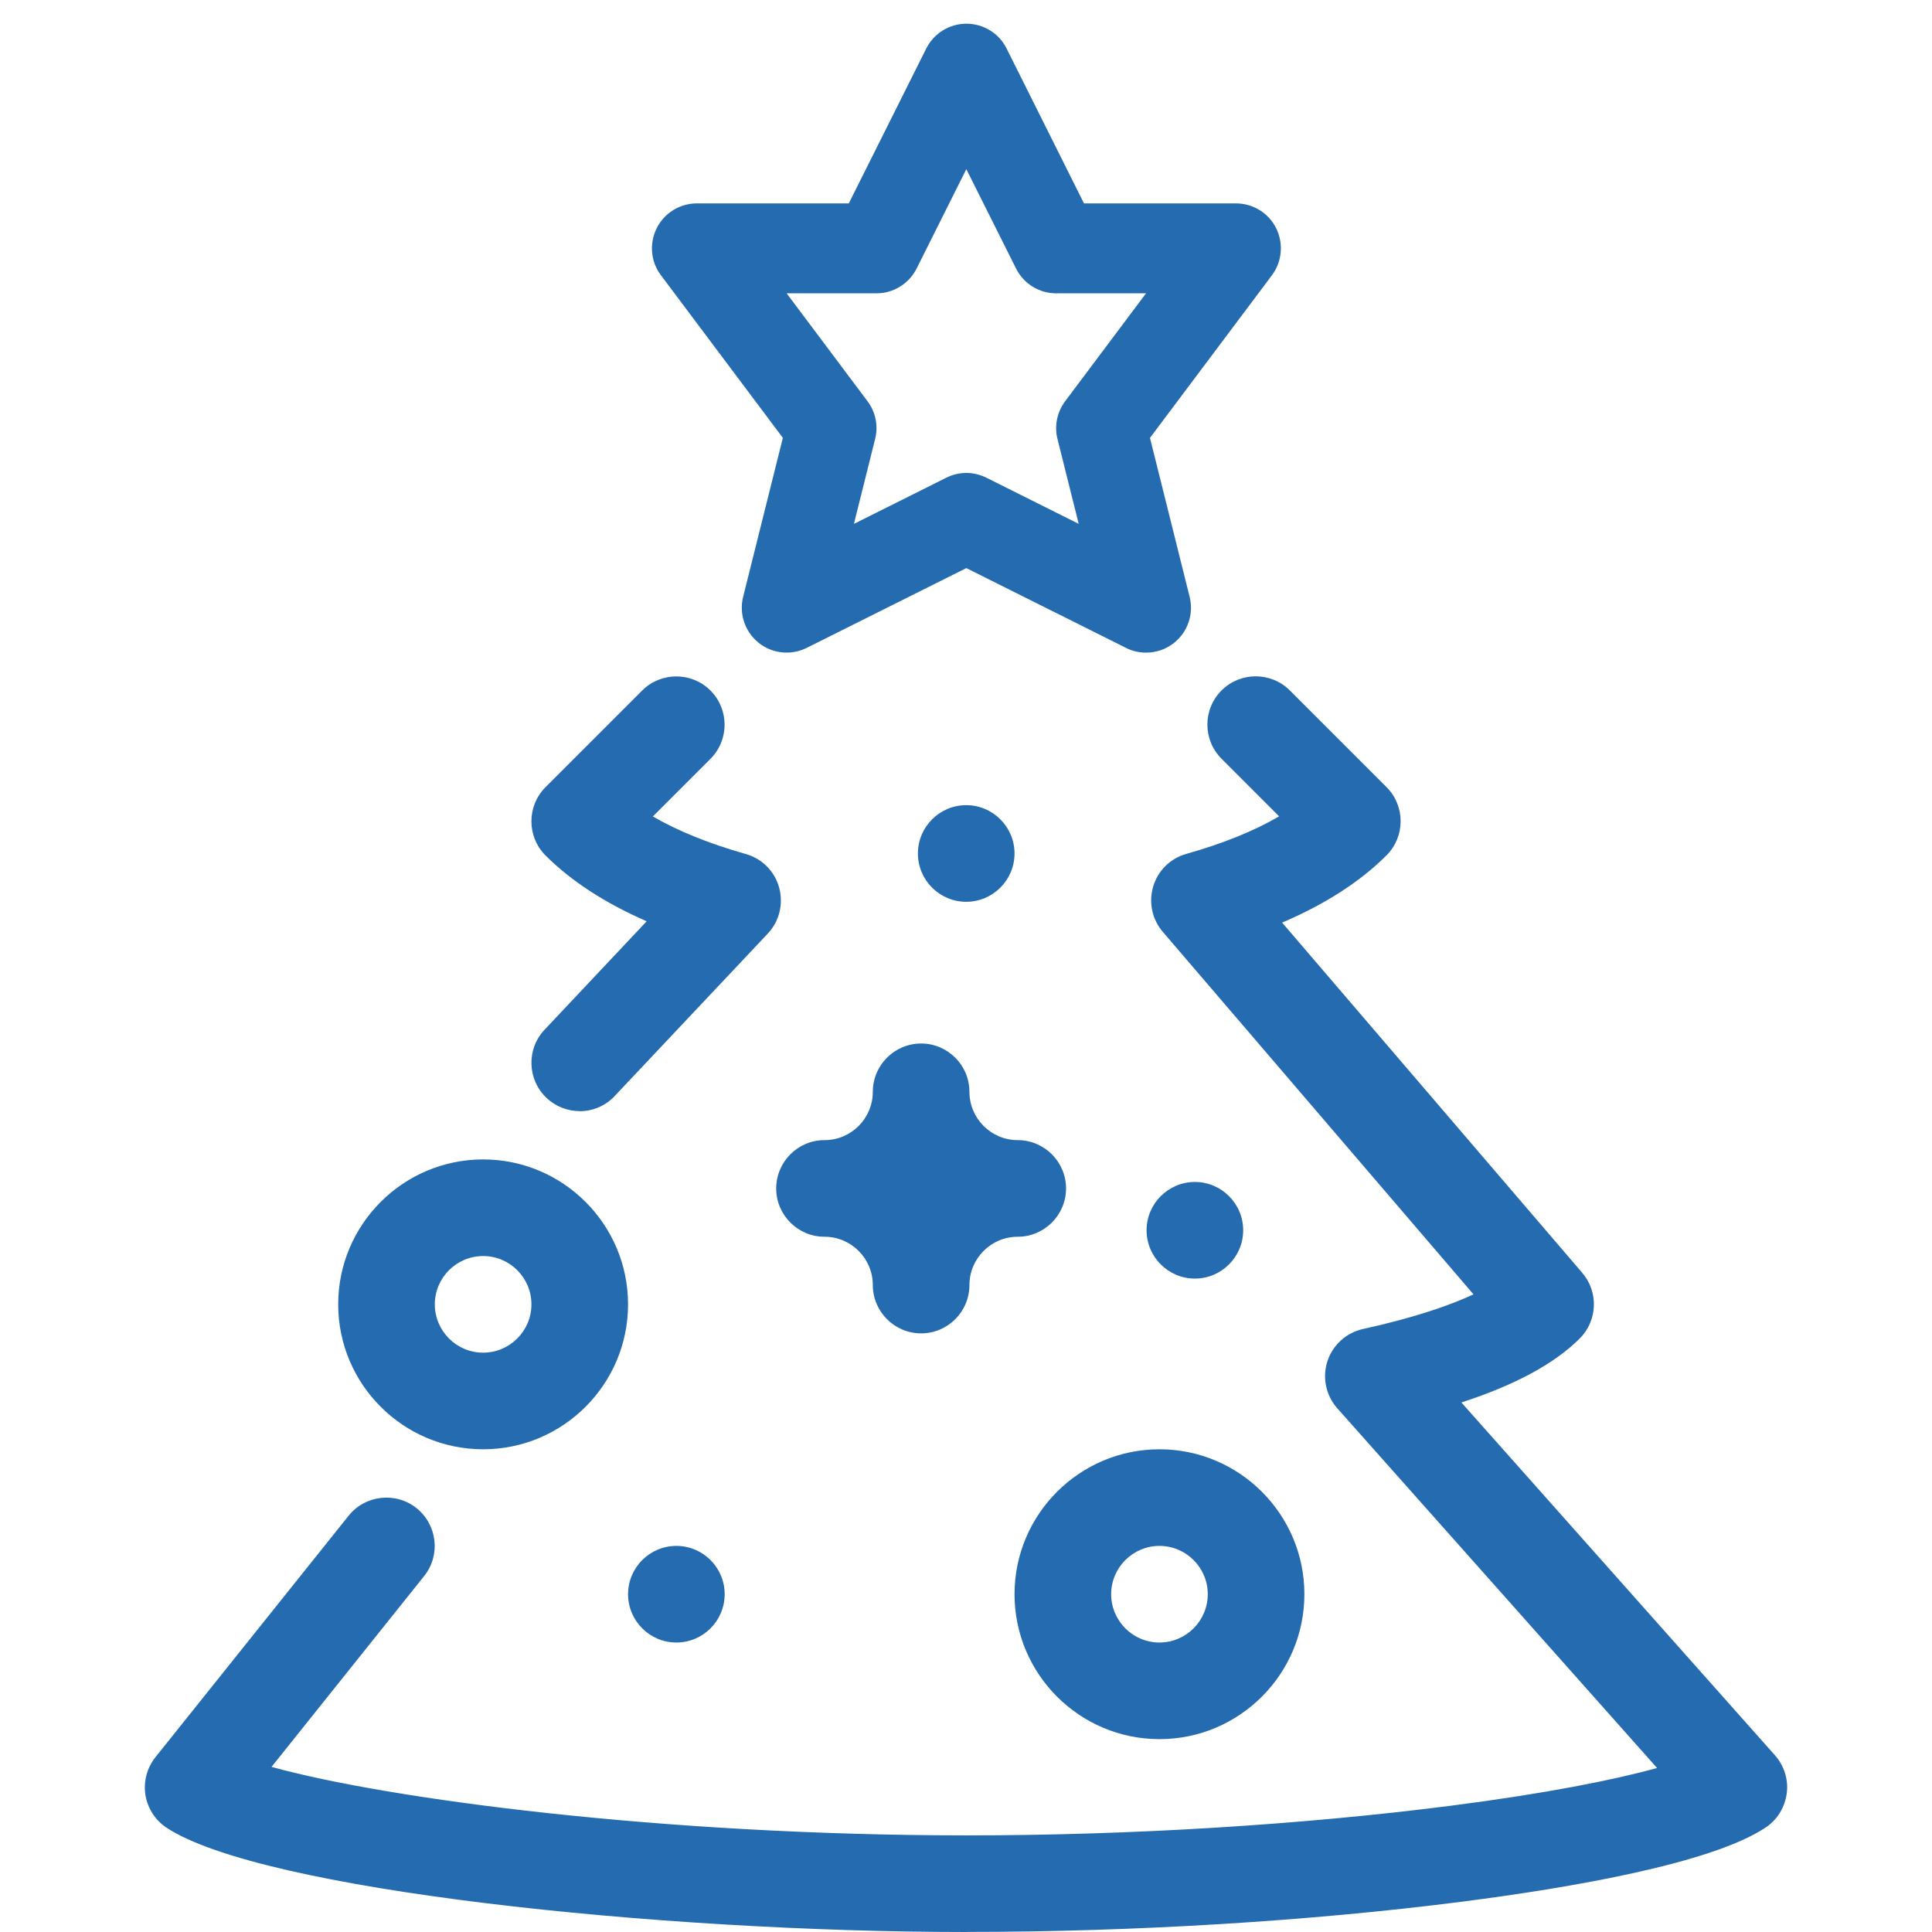 <?xml version="1.0" encoding="utf-8"?>
<!-- Generator: Adobe Illustrator 15.1.0, SVG Export Plug-In . SVG Version: 6.00 Build 0)  -->
<!DOCTYPE svg PUBLIC "-//W3C//DTD SVG 1.1//EN" "http://www.w3.org/Graphics/SVG/1.1/DTD/svg11.dtd">
<svg version="1.1" id="Ebene_2_1_" xmlns="http://www.w3.org/2000/svg" xmlns:xlink="http://www.w3.org/1999/xlink" x="0px" y="0px"
	 width="768px" height="768px" viewBox="0 0 768 768" enable-background="new 0 0 768 768" xml:space="preserve">
<path fill="#256BAF" d="M384.613,768c-0.187,0-0.375,0-0.562,0c-123.212-0.037-280.33-16.729-317.819-41.446
	c-4.501-2.963-7.576-7.727-8.42-13.015c-0.844-5.326,0.619-10.802,3.956-15.003l76.815-96.019
	c6.602-8.251,18.716-9.603,27.006-3.001c8.289,6.676,9.639,18.753,3,27.006l-60.648,75.839
	c46.358,12.827,155.317,27.193,276.11,27.231c0.188,0,0.375,0,0.562,0c64.851,0,133.002-4.201,192.038-11.778
	c38.032-4.876,64.888-10.277,82.066-15.002L531.605,559.834c-4.539-5.102-6.039-12.228-3.939-18.717
	c2.139-6.488,7.502-11.365,14.178-12.827c20.93-4.612,34.808-9.526,43.884-13.765L462.216,370.404
	c-4.276-4.989-5.663-11.796-3.788-18.06c1.876-6.264,6.826-11.14,13.127-12.902c14.554-4.107,27.007-9.134,36.908-14.929
	l-22.879-22.897c-7.503-7.483-7.503-19.673,0-27.155c7.501-7.484,19.653-7.484,27.154,0l38.408,38.408
	c7.501,7.482,7.501,19.672,0,27.155c-10.428,10.445-24.343,19.391-41.484,26.724l119.312,139.228
	c6.526,7.614,6.114,18.979-1.013,26.105c-10.015,9.976-25.505,18.416-47.033,25.43l124.636,140.24
	c3.677,4.162,5.438,9.714,4.688,15.189c-0.75,5.514-3.751,10.465-8.402,13.54c-21.453,14.29-77.34,23.893-120.473,29.444
	c-60.537,7.764-130.525,12.04-196.913,12.04L384.613,768z"/>
<path fill="#256BAF" d="M230.458,441.687c-4.726,0-9.452-1.727-13.165-5.214c-7.728-7.276-8.084-19.467-0.807-27.155l40.583-43.096
	c-16.541-7.22-30.025-15.979-40.208-26.161c-7.483-7.482-7.483-19.672,0-27.155l38.408-38.407c7.482-7.484,19.672-7.484,27.155,0
	c7.482,7.482,7.482,19.672,0,27.155l-22.898,22.897c9.958,5.795,22.393,10.821,36.907,14.929c6.47,1.8,11.534,6.883,13.296,13.372
	c1.762,6.489,0.075,13.409-4.539,18.285l-60.836,64.55c-3.751,4.013-8.87,6.039-13.971,6.039L230.458,441.687z"/>
<path fill="#256BAF" d="M455.524,259.431c-2.722,0-5.44-0.61-7.952-1.902l-63.444-31.704l-63.426,31.704
	c-6.261,3.122-13.724,2.337-19.147-2.022c-5.424-4.36-7.848-11.51-6.139-18.259l15.783-63.183l-48.465-64.646
	c-4.08-5.424-4.708-12.645-1.674-18.714c3.035-6.068,9.208-9.852,15.958-9.852h60.392l30.798-61.578
	c3.035-6.034,9.208-9.853,15.957-9.853c6.766,0,12.974,3.819,15.973,9.853l30.765,61.578h60.408c6.767,0,12.976,3.819,15.974,9.852
	c3,6.034,2.373,13.29-1.673,18.714l-48.481,64.646l15.766,63.183c1.709,6.749-0.698,13.899-6.139,18.259
	c-3.21,2.598-7.187,3.924-11.162,3.924H455.524z M384.094,188c2.755,0,5.44,0.646,8.021,1.9l36.692,18.346l-8.441-33.745
	c-1.325-5.214-0.139-10.759,3.069-15.032l32.125-42.866h-35.718c-6.73,0-12.938-3.819-15.938-9.854l-19.776-39.5l-19.759,39.5
	c-3.034,6.034-9.208,9.854-15.956,9.854h-35.716l32.14,42.866c3.227,4.272,4.36,9.818,3.035,15.032l-8.424,33.745l36.709-18.346
	c2.513-1.255,5.25-1.9,8.006-1.9H384.094z"/>
<path fill="#256BAF" d="M460.903,691.335c-31.769,0-57.611-25.843-57.611-57.611s25.843-57.611,57.611-57.611
	c31.77,0,57.611,25.843,57.611,57.611S492.673,691.335,460.903,691.335z M460.903,614.52c-10.577,0-19.203,8.627-19.203,19.204
	c0,10.576,8.626,19.204,19.203,19.204c10.576,0,19.204-8.628,19.204-19.204C480.107,623.146,471.479,614.52,460.903,614.52z"/>
<path fill="#256BAF" d="M288.07,633.724c0,10.576-8.609,19.204-19.204,19.204c-10.596,0-19.204-8.628-19.204-19.204
	c0-10.577,8.607-19.204,19.204-19.204C279.461,614.52,288.07,623.146,288.07,633.724z"/>
<path fill="#256BAF" d="M494.188,489.054c0,10.576-8.628,19.204-19.204,19.204c-10.577,0-19.203-8.628-19.203-19.204
	c0-10.577,8.626-19.204,19.203-19.204C485.56,469.85,494.188,478.477,494.188,489.054z"/>
<path fill="#256BAF" d="M403.292,339.271c0,10.595-8.627,19.204-19.203,19.204c-10.597,0-19.204-8.609-19.204-19.204
	c0-10.597,8.607-19.204,19.204-19.204C394.665,320.067,403.292,328.675,403.292,339.271z"/>
<path fill="#256BAF" d="M192.051,576.112c-31.769,0-57.611-25.843-57.611-57.611s25.842-57.611,57.611-57.611
	c31.769,0,57.611,25.843,57.611,57.611S223.82,576.112,192.051,576.112z M192.051,499.298c-10.596,0-19.204,8.626-19.204,19.203
	c0,10.576,8.607,19.204,19.204,19.204c10.595,0,19.204-8.628,19.204-19.204C211.255,507.924,202.646,499.298,192.051,499.298z"/>
<path fill="#256BAF" d="M366.161,530.032c-10.596,0-19.204-8.627-19.204-19.203c0-10.578-8.609-19.204-19.204-19.204
	c-10.597,0-19.204-8.628-19.204-19.204c0-10.577,8.607-19.203,19.204-19.203c10.595,0,19.204-8.628,19.204-19.204
	c0-10.577,8.607-19.204,19.204-19.204c10.595,0,19.204,8.627,19.204,19.204c0,10.576,8.607,19.204,19.203,19.204
	c10.576,0,19.204,8.626,19.204,19.203c0,10.576-8.628,19.204-19.204,19.204c-10.596,0-19.203,8.626-19.203,19.204
	C385.365,521.405,376.756,530.032,366.161,530.032z"/>
</svg>
